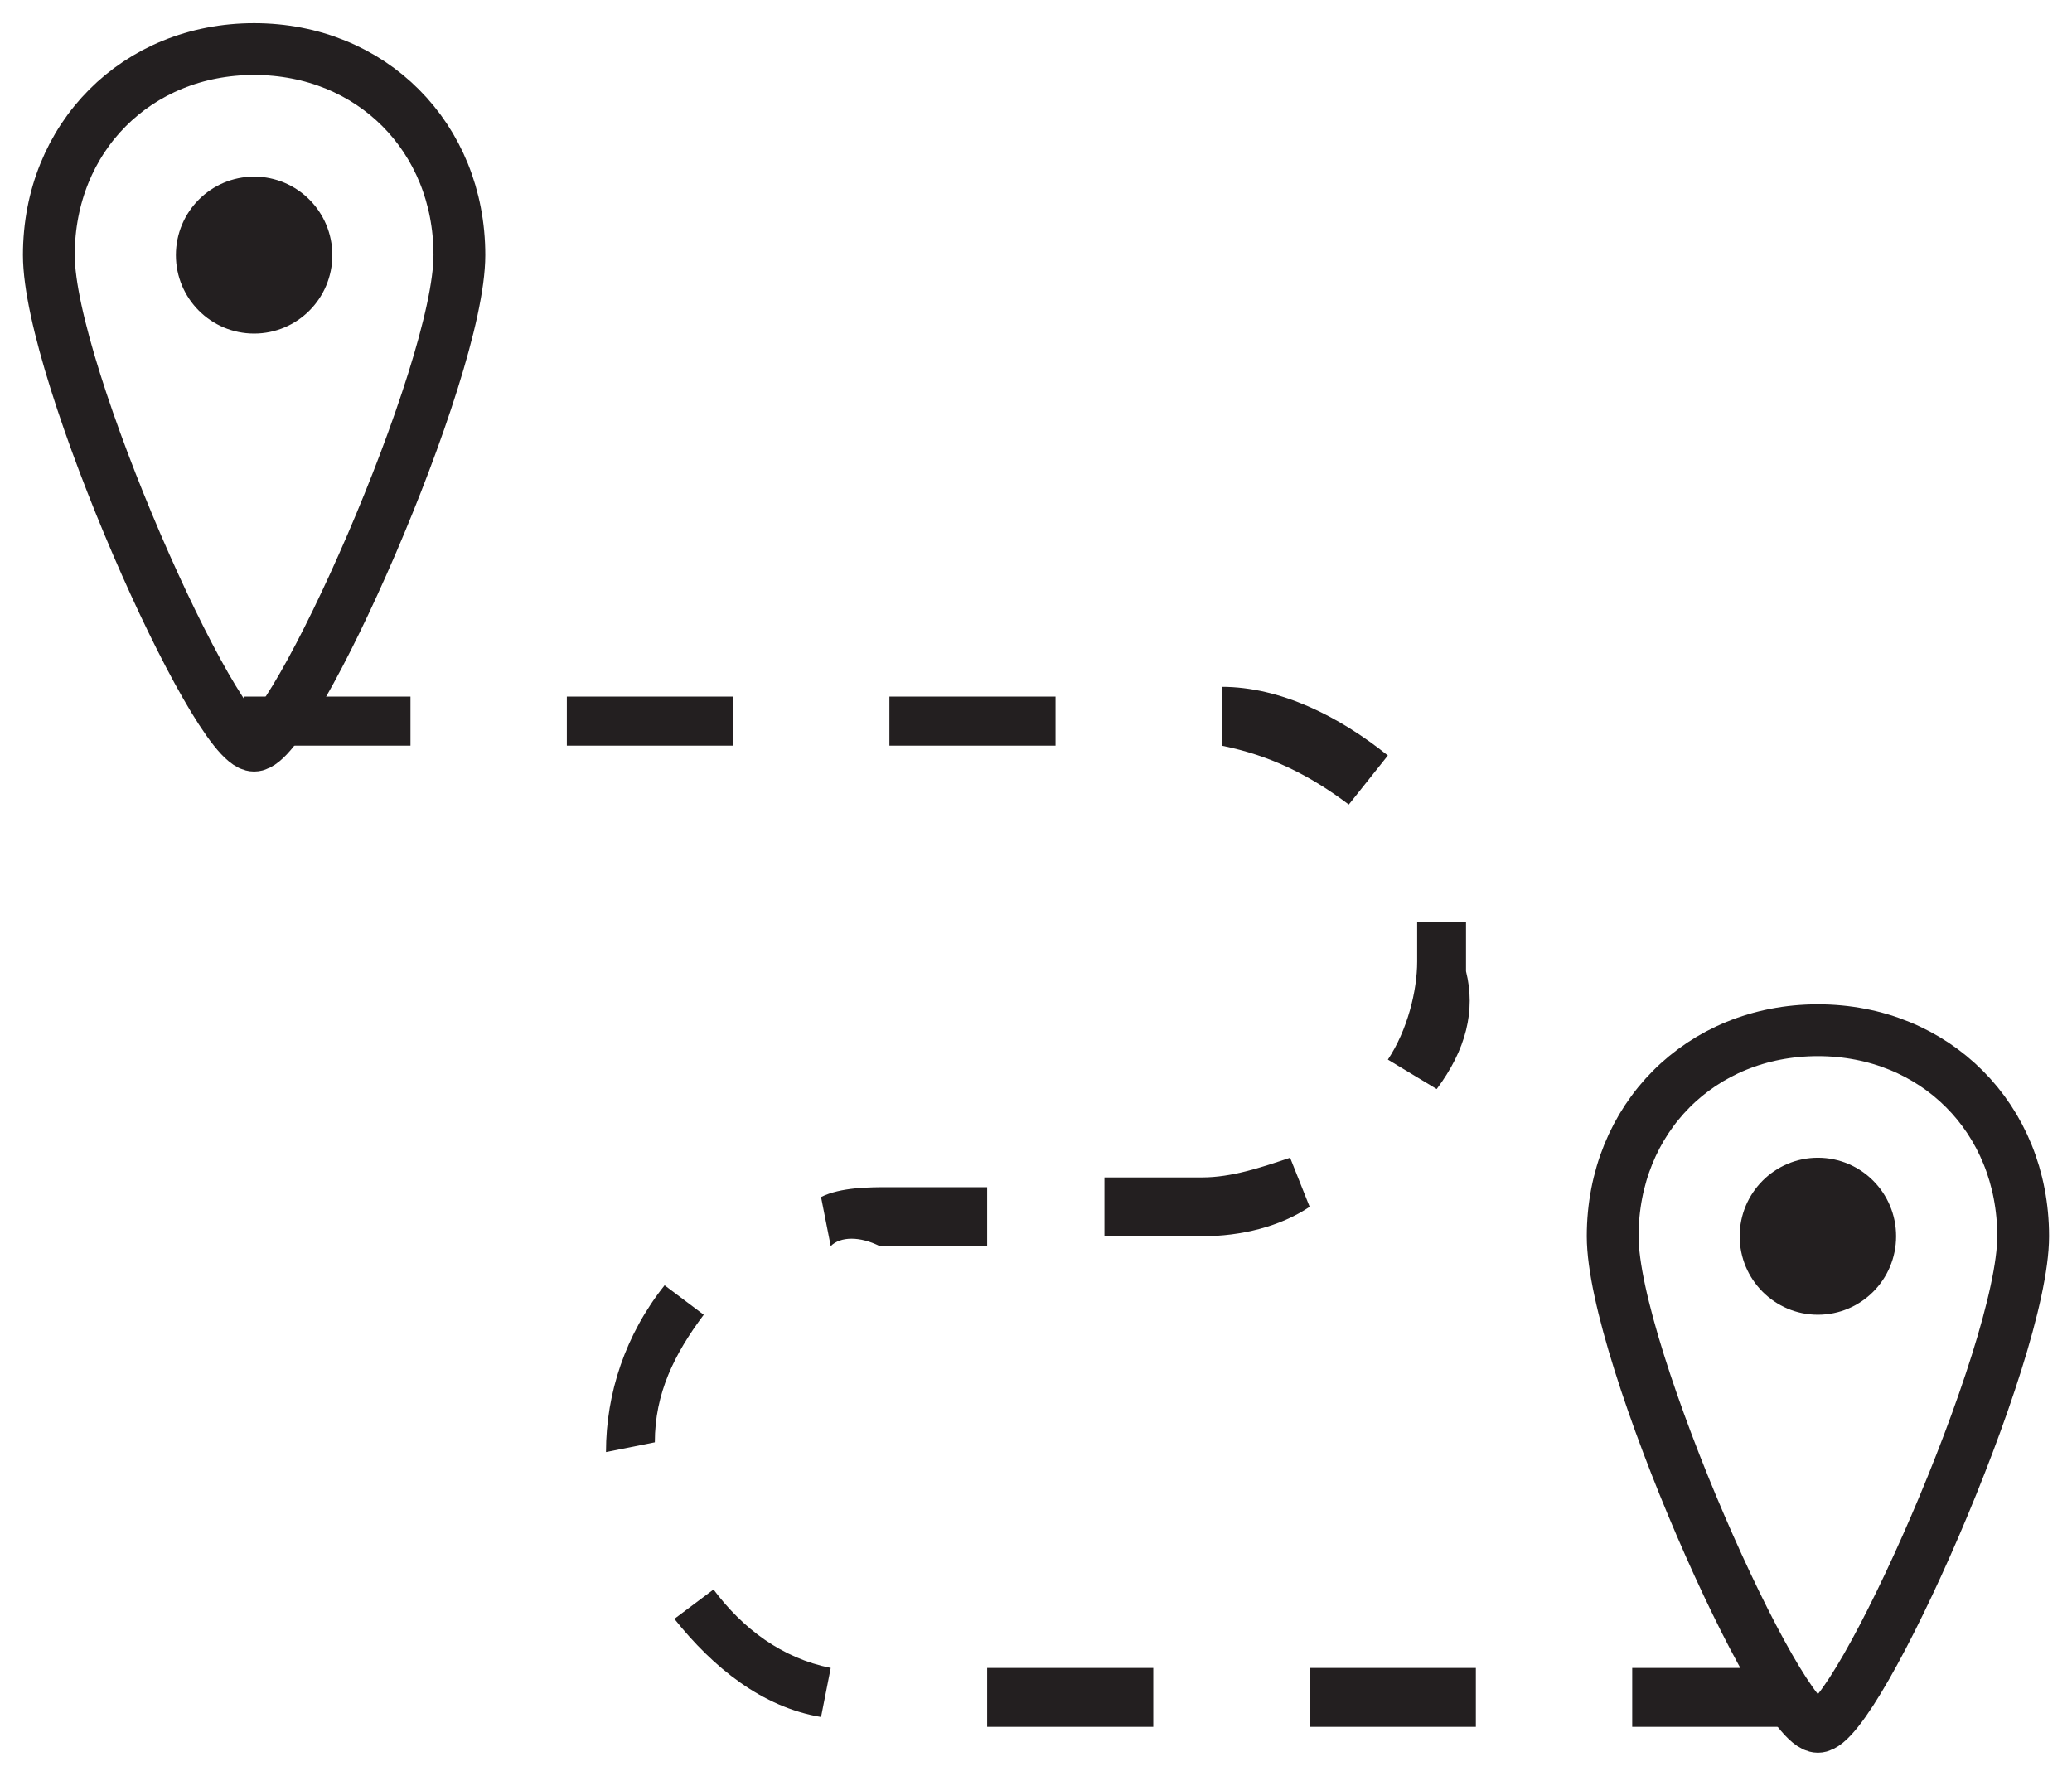 <svg xmlns="http://www.w3.org/2000/svg" width="28" height="24" viewBox="0 0 28 24" fill="none"><path d="M24.566 13.923C22.981 13.923 21.793 15.116 21.793 16.707C21.793 18.298 24.038 23.337 24.566 23.337C25.094 23.337 27.34 18.298 27.34 16.707C27.34 15.116 26.151 13.923 24.566 13.923Z" stroke="#231F20" stroke-width="0.7" stroke-miterlimit="10"></path><path d="M24.302 23.337H22.057V22.541H24.302V23.337ZM19.944 23.337H17.698V22.541H19.944V23.337ZM15.585 23.337H13.34V22.541H15.585V23.337ZM11.095 23.204C10.302 23.072 9.642 22.541 9.113 21.878L9.642 21.481C10.038 22.011 10.566 22.409 11.226 22.541L11.095 23.204ZM8.189 19.624C8.189 18.829 8.453 18.033 8.981 17.37L9.51 17.768C9.113 18.298 8.849 18.829 8.849 19.492L8.189 19.624ZM11.226 16.84L11.095 16.177C11.359 16.044 11.755 16.044 12.019 16.044H13.34V16.84H11.887C11.623 16.707 11.359 16.707 11.226 16.84ZM16.245 16.707H14.925V15.912H16.245C16.642 15.912 17.038 15.779 17.434 15.646L17.698 16.309C17.302 16.575 16.774 16.707 16.245 16.707ZM19.415 14.718L18.755 14.32C19.019 13.923 19.151 13.392 19.151 12.995C19.151 12.862 19.151 12.597 19.151 12.464H19.811C19.811 12.729 19.811 12.862 19.811 13.127C19.944 13.658 19.811 14.188 19.415 14.718ZM18.227 10.873C17.698 10.475 17.17 10.21 16.509 10.077V9.282C17.302 9.282 18.095 9.68 18.755 10.21L18.227 10.873ZM14.264 10.077H12.019V9.414H14.264V10.077ZM9.906 10.077H7.66V9.414H9.906V10.077ZM5.547 10.077H3.302V9.414H5.547V10.077Z" fill="#231F20"></path><path d="M24.566 17.768C25.15 17.768 25.623 17.293 25.623 16.707C25.623 16.121 25.15 15.646 24.566 15.646C23.983 15.646 23.509 16.121 23.509 16.707C23.509 17.293 23.983 17.768 24.566 17.768Z" fill="#231F20"></path><path d="M3.434 0.663C1.849 0.663 0.66 1.856 0.66 3.447C0.66 5.039 2.906 10.077 3.434 10.077C3.962 10.077 6.208 5.039 6.208 3.447C6.208 1.856 5.019 0.663 3.434 0.663Z" stroke="#231F20" stroke-width="0.7" stroke-miterlimit="10"></path><path d="M3.434 4.508C4.018 4.508 4.491 4.033 4.491 3.448C4.491 2.862 4.018 2.387 3.434 2.387C2.85 2.387 2.377 2.862 2.377 3.448C2.377 4.033 2.85 4.508 3.434 4.508Z" fill="#231F20"></path></svg>